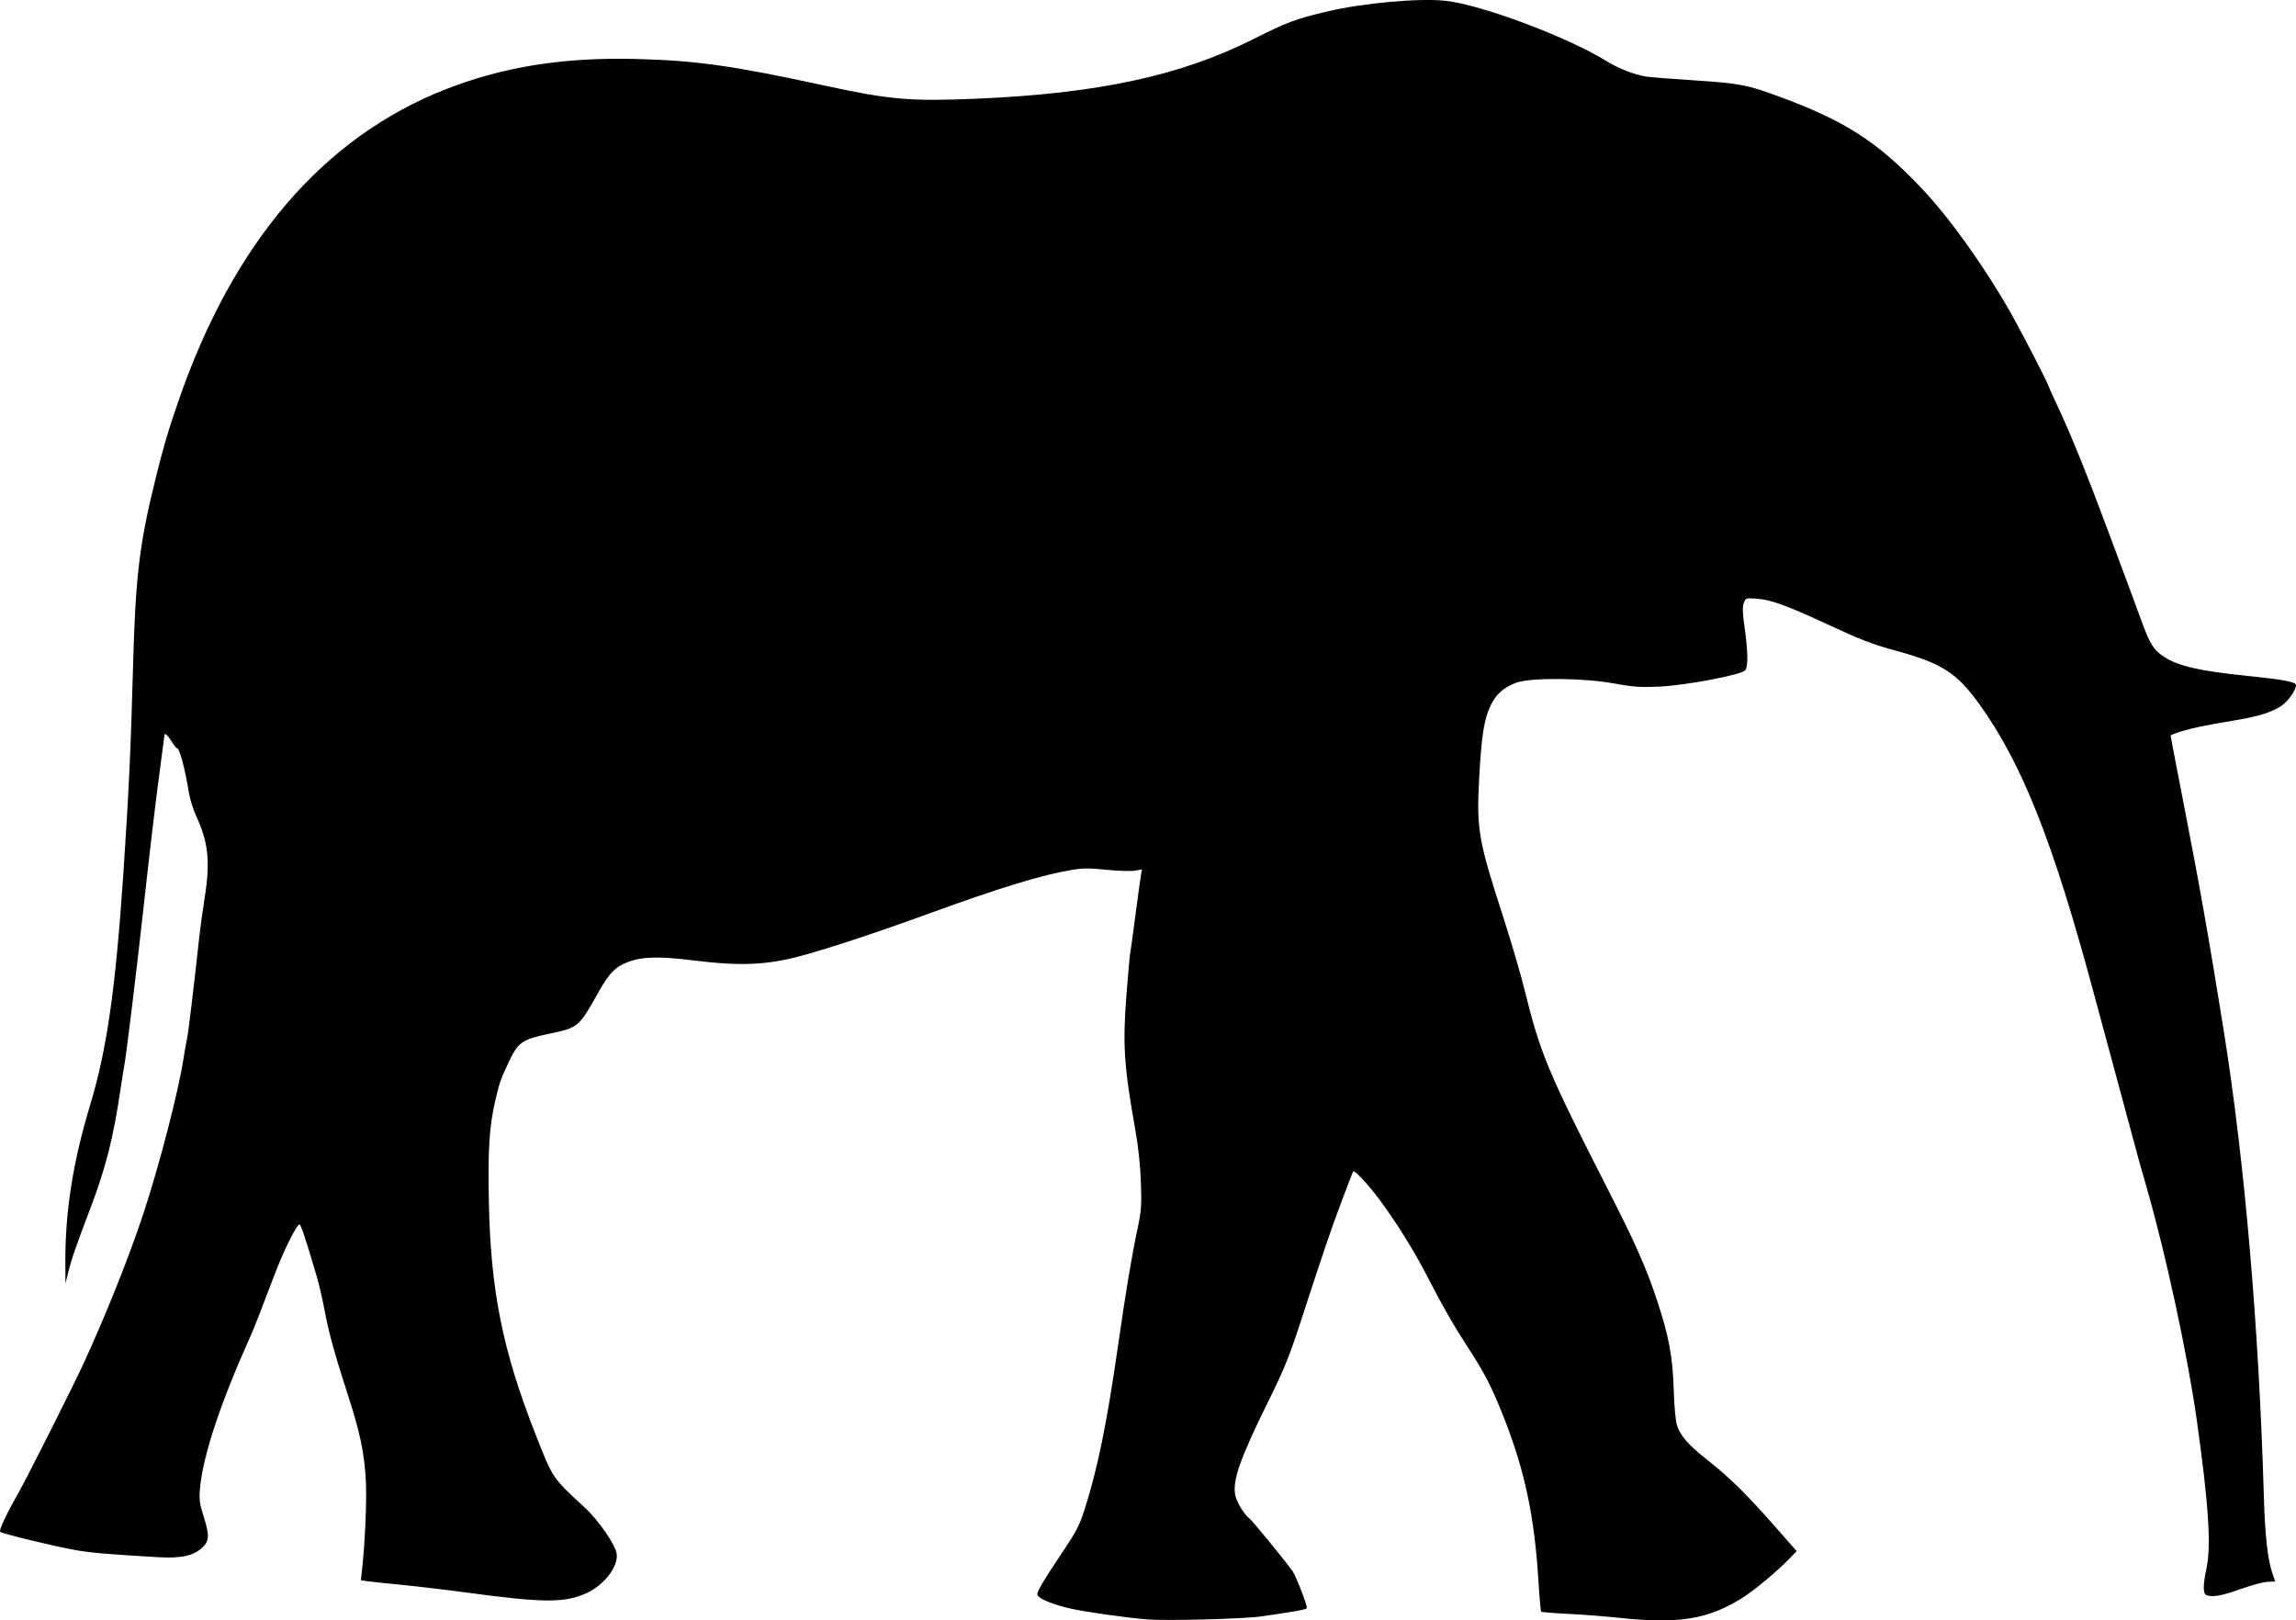 <?xml version="1.0"?><svg width="533.664" height="376.656" xmlns="http://www.w3.org/2000/svg">

 <g>
  <title>Layer 1</title>
  <g id="layer1">
   <path d="m266.717,376.425c-5.103,-0.416 -14.914,-1.814 -18.19,-2.592c-3.992,-0.948 -7.065,-2.234 -7.395,-3.095c-0.239,-0.623 1.271,-3.185 6.228,-10.564c2.676,-3.984 3.591,-5.754 4.604,-8.905c3.134,-9.751 5.273,-20.161 7.88,-38.337c1.806,-12.594 3.179,-20.842 4.513,-27.12c0.925,-4.355 1.01,-5.485 0.826,-10.929c-0.133,-3.937 -0.584,-8.205 -1.282,-12.143c-2.661,-15.002 -2.979,-19.834 -2.075,-31.572c0.361,-4.675 0.746,-8.956 0.857,-9.512c0.111,-0.557 0.65,-4.473 1.198,-8.703c0.547,-4.23 1.119,-8.401 1.27,-9.27l0.276,-1.58l-1.752,0.28c-0.963,0.154 -3.916,0.057 -6.562,-0.215c-3.859,-0.398 -5.427,-0.394 -7.925,0.022c-7.029,1.17 -16.687,4.118 -33.269,10.157c-12.586,4.583 -23.883,8.305 -30.358,10.003c-7.514,1.97 -13.825,2.211 -24.105,0.922c-8.226,-1.031 -12.118,-0.94 -15.584,0.367c-2.791,1.053 -4.293,2.579 -6.617,6.72c-4.74,8.445 -4.789,8.487 -11.579,9.916c-6.377,1.343 -7.243,1.953 -9.464,6.673c-1.852,3.934 -2.15,4.786 -3.054,8.709c-1.436,6.235 -1.76,11.173 -1.536,23.441c0.38,20.824 3.197,34.871 10.923,54.477c4.005,10.164 3.757,9.797 11.443,16.918c3.202,2.966 7.069,8.596 7.352,10.701c0.399,2.981 -2.966,7.3 -7.154,9.179c-4.951,2.222 -10,2.195 -27.358,-0.149c-4.914,-0.664 -11.927,-1.497 -15.584,-1.853c-3.657,-0.355 -7.261,-0.737 -8.009,-0.848l-1.358,-0.203l0.237,-2.098c0.705,-6.229 1.148,-16.072 0.932,-20.707c-0.302,-6.481 -1.302,-11.358 -4.11,-20.038c-3.186,-9.849 -4.509,-14.64 -5.48,-19.843c-0.477,-2.56 -1.296,-6.112 -1.82,-7.893c-2.586,-8.799 -3.697,-12.143 -4.034,-12.143c-0.634,0 -3.738,6.251 -5.728,11.536c-2.841,7.545 -4.795,12.532 -5.711,14.571c-6.975,15.528 -11.016,27.724 -11.672,35.223c-0.229,2.623 -0.12,3.505 0.793,6.396c1.431,4.528 1.391,5.82 -0.224,7.364c-2.025,1.935 -4.919,2.578 -10.234,2.272c-11.361,-0.653 -15.678,-1.023 -19.245,-1.649c-4.851,-0.851 -17.093,-3.817 -17.537,-4.25c-0.35,-0.341 1.42,-4.096 4.469,-9.479c1.971,-3.481 12.5,-24.412 14.89,-29.603c5.125,-11.127 10.571,-24.752 13.828,-34.59c3.796,-11.467 8.238,-28.608 9.445,-36.447c0.257,-1.67 0.625,-3.764 0.818,-4.655c0.304,-1.406 1.414,-10.621 2.851,-23.679c0.233,-2.115 0.778,-6.081 1.211,-8.813c1.355,-8.546 0.899,-12.961 -1.976,-19.161c-0.683,-1.471 -1.443,-3.93 -1.689,-5.464c-0.92,-5.718 -2.159,-10.277 -2.793,-10.277c-0.14,0 -0.704,-0.729 -1.255,-1.619c-0.912,-1.476 -1.619,-2.059 -1.619,-1.334c0,0.156 -0.451,3.572 -1.003,7.589c-0.957,6.971 -2.419,19.333 -4.262,36.043c-1.268,11.496 -3.592,30.484 -4.012,32.787c-0.204,1.113 -0.584,3.481 -0.846,5.262c-1.761,11.984 -3.47,18.738 -7.252,28.66c-3.219,8.446 -4.296,11.585 -5.076,14.798l-0.553,2.281l-0.028,-4.655c-0.07,-11.976 1.736,-23.531 5.762,-36.857c3.902,-12.92 5.905,-26.91 7.734,-54.014c1.233,-18.272 1.718,-28.669 2.247,-48.168c0.556,-20.516 1.462,-28.139 5.103,-42.906c1.967,-7.98 2.805,-10.842 5.329,-18.214c12.703,-37.095 33.796,-61.714 62.43,-72.866c13.422,-5.227 27.346,-7.414 44.322,-6.962c13.829,0.369 22.307,1.571 43.513,6.17c15.189,3.293 19.944,3.707 35.215,3.062c28.316,-1.195 47.505,-5.321 64.505,-13.869c7.87,-3.957 9.75,-4.662 17.057,-6.394c8.454,-2.004 21.648,-3.185 27.727,-2.484c8.385,0.969 28.189,8.401 37.219,13.968c2.9,1.788 6.454,3.176 9.329,3.643c0.78,0.127 5.686,0.51 10.902,0.852c10.784,0.706 12.427,1.018 19.951,3.786c15.211,5.597 22.723,10.414 32.912,21.104c6.648,6.976 14.961,18.612 21.168,29.63c2.608,4.63 8.57,16.22 8.57,16.66c0,0.097 0.804,1.88 1.787,3.962c3.352,7.102 7.123,16.428 12.576,31.107c1.943,5.232 3.944,10.605 4.447,11.941c0.502,1.336 1.706,4.601 2.675,7.255c2.106,5.768 2.826,6.917 5.394,8.601c3.214,2.109 8.289,3.272 19.062,4.366c8.598,0.874 11.536,1.427 11.536,2.171c0,1.285 -2.059,4.063 -3.736,5.042c-2.5,1.458 -4.973,2.206 -10.338,3.126c-7.832,1.343 -9.48,1.679 -12.337,2.516c-1.503,0.44 -2.732,0.919 -2.732,1.065c0,0.145 1.262,6.73 2.805,14.633c3.862,19.781 6.111,32.499 9.557,54.037c4.852,30.327 8.172,68.926 9.313,108.276c0.26,8.951 0.902,14.688 1.99,17.771c0.341,0.968 0.621,1.799 0.621,1.848c0,0.048 -0.774,0.102 -1.72,0.119c-0.947,0.018 -3.785,0.776 -6.308,1.684c-4.367,1.571 -6.506,1.95 -7.928,1.405c-0.833,-0.32 -0.83,-2.303 0.01,-6.231c1.126,-5.267 0.48,-15.063 -2.281,-34.608c-2.107,-14.921 -7.202,-38.552 -11.596,-53.78c-0.779,-2.701 -1.565,-5.458 -1.746,-6.126c-1.126,-4.158 -9.551,-35.354 -10.767,-39.87c-9.361,-34.765 -16.542,-52.821 -26.484,-66.585c-5.215,-7.22 -8.688,-9.427 -19.425,-12.347c-5.374,-1.461 -8.128,-2.529 -16.186,-6.273c-8.897,-4.136 -12.766,-5.542 -15.877,-5.774c-2.698,-0.2 -2.726,-0.192 -3.177,0.965c-0.35,0.897 -0.306,2.243 0.192,5.821c0.778,5.59 0.826,8.918 0.141,9.828c-0.801,1.065 -13.934,3.554 -20.152,3.82c-4.237,0.18 -5.94,0.058 -10.322,-0.741c-7.184,-1.31 -19.447,-1.404 -22.762,-0.174c-2.949,1.094 -4.71,2.672 -5.983,5.361c-1.502,3.175 -2.102,7.04 -2.63,16.919c-0.629,11.785 -0.184,14.364 5.514,31.948c1.881,5.804 4.157,13.559 5.059,17.232c3.596,14.658 5.438,19.071 19.261,46.144c6.475,12.682 8.977,18.321 11.492,25.905c2.764,8.334 3.652,13.091 3.892,20.846c0.119,3.827 0.429,7.189 0.759,8.217c0.804,2.511 2.603,4.575 7.021,8.051c5.102,4.015 9.072,7.911 15.521,15.232l5.285,5.999l-1.98,2.037c-2.6,2.675 -7.938,7.117 -10.481,8.722c-8.095,5.11 -14.904,6.228 -28.851,4.737c-3.278,-0.35 -8.636,-0.766 -11.909,-0.923c-3.272,-0.158 -6.048,-0.386 -6.169,-0.507c-0.121,-0.121 -0.402,-3.234 -0.624,-6.917c-0.915,-15.173 -3.194,-25.947 -8.119,-38.374c-2.734,-6.901 -4.337,-10.038 -8.012,-15.687c-3.473,-5.338 -6.251,-10.174 -9.591,-16.695c-3.057,-5.97 -7.281,-12.777 -11.176,-18.012c-2.653,-3.565 -5.838,-7.003 -6.164,-6.653c-0.09,0.097 -1.356,3.364 -2.812,7.26c-2.603,6.963 -3.687,10.152 -9.625,28.334c-2.469,7.561 -3.722,10.62 -7.378,18.012c-6.549,13.244 -8.343,18.401 -7.578,21.783c0.36,1.592 2.105,4.427 3.242,5.266c0.678,0.5 8.53,10.088 10.049,12.27c0.797,1.145 3.322,7.64 3.322,8.544c0,0.355 -2.126,0.749 -10.726,1.99c-3.92,0.565 -22.015,1.039 -26.311,0.688z" fill="#000000" id="path1368"/>
  </g>
 </g>
</svg>